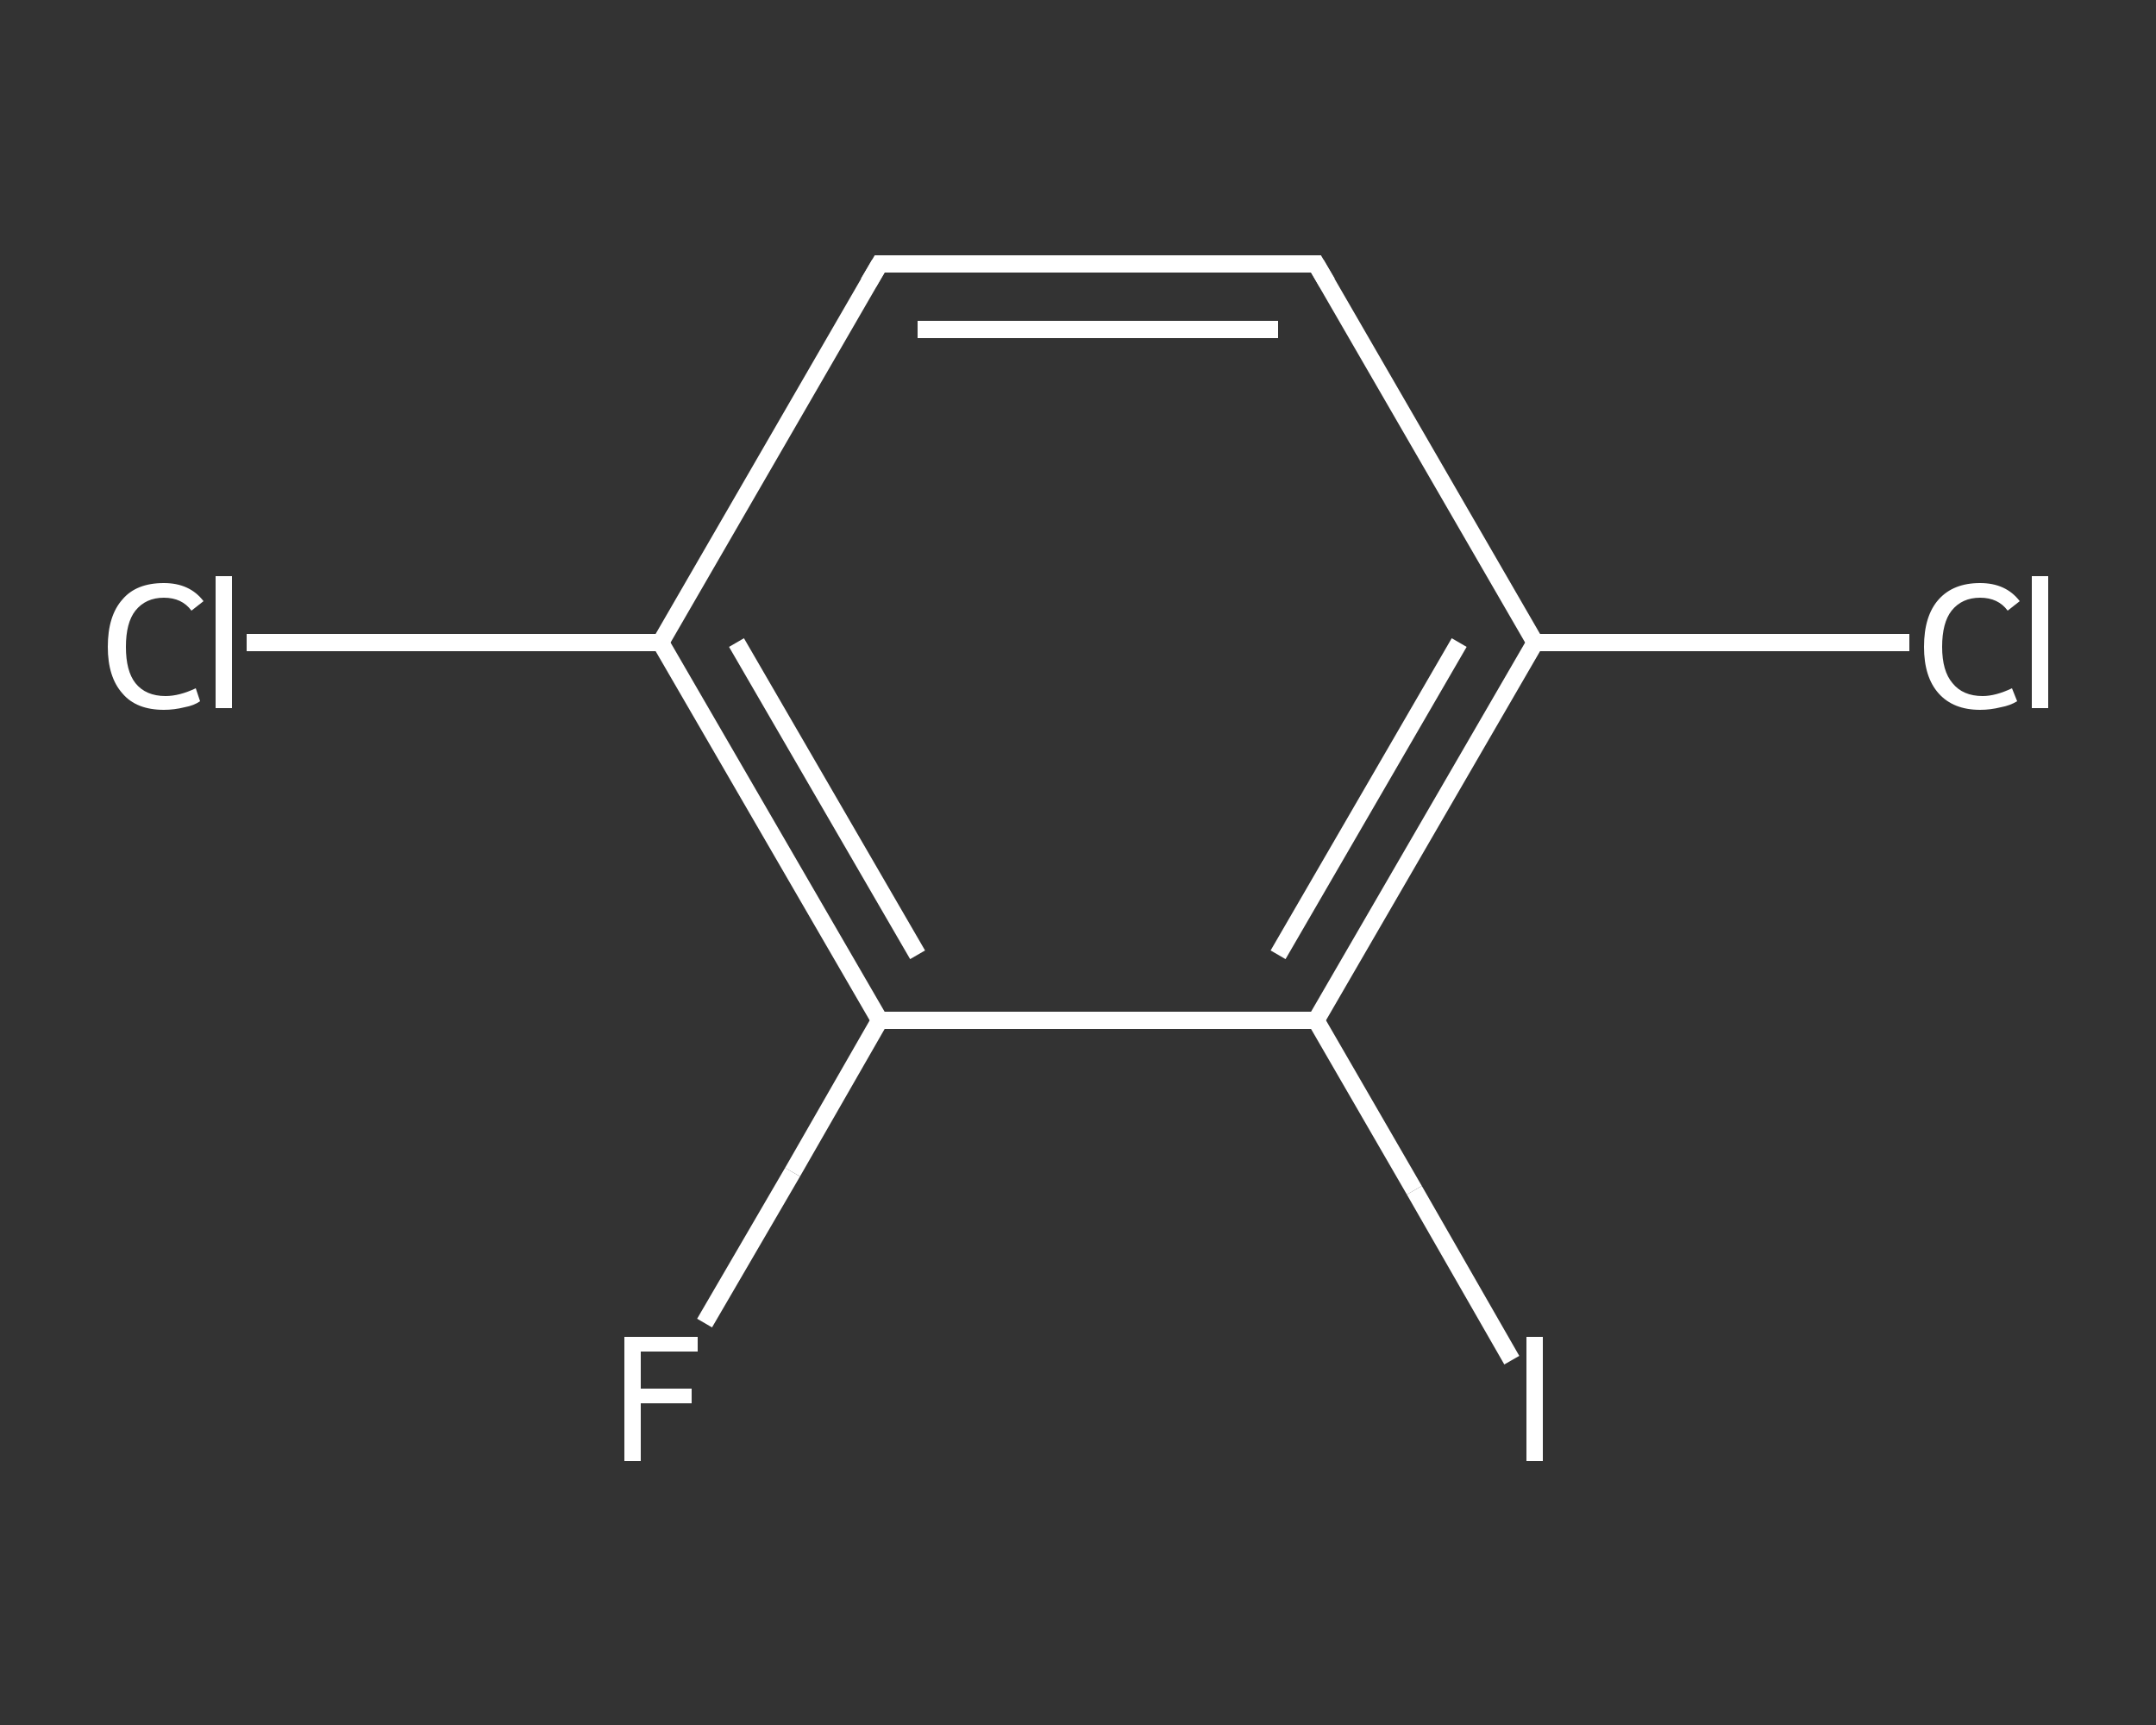 <?xml version='1.0' encoding='iso-8859-1'?>
<svg version='1.1' baseProfile='full'
              xmlns='http://www.w3.org/2000/svg'
                      xmlns:rdkit='http://www.rdkit.org/xml'
                      xmlns:xlink='http://www.w3.org/1999/xlink'
                  xml:space='preserve'
width='250px' height='200px' viewBox='0 0 250 200'>
<rect x="0" y="0" width="250" height="200" fill="#333333" stroke="none"/>
<!-- END OF HEADER -->
<rect style='opacity:1.0;fill:transparent;stroke:none' width='250.0' height='200.0' x='0.0' y='0.0'> </rect>
<path class='bond-0 atom-0 atom-1' d='M 81.7,153.4 L 91.9,135.9' style='fill:none;fill-rule:evenodd;stroke:#FFFFFF;stroke-width:2.0px;stroke-linecap:butt;stroke-linejoin:miter;stroke-opacity:1' />
<path class='bond-0 atom-0 atom-1' d='M 91.9,135.9 L 102.0,118.3' style='fill:none;fill-rule:evenodd;stroke:#FFFFFF;stroke-width:2.0px;stroke-linecap:butt;stroke-linejoin:miter;stroke-opacity:1' />
<path class='bond-1 atom-1 atom-2' d='M 102.0,118.3 L 76.6,74.5' style='fill:none;fill-rule:evenodd;stroke:#FFFFFF;stroke-width:2.0px;stroke-linecap:butt;stroke-linejoin:miter;stroke-opacity:1' />
<path class='bond-1 atom-1 atom-2' d='M 106.4,110.7 L 85.4,74.5' style='fill:none;fill-rule:evenodd;stroke:#FFFFFF;stroke-width:2.0px;stroke-linecap:butt;stroke-linejoin:miter;stroke-opacity:1' />
<path class='bond-2 atom-2 atom-3' d='M 76.6,74.5 L 52.6,74.5' style='fill:none;fill-rule:evenodd;stroke:#FFFFFF;stroke-width:2.0px;stroke-linecap:butt;stroke-linejoin:miter;stroke-opacity:1' />
<path class='bond-2 atom-2 atom-3' d='M 52.6,74.5 L 28.6,74.5' style='fill:none;fill-rule:evenodd;stroke:#FFFFFF;stroke-width:2.0px;stroke-linecap:butt;stroke-linejoin:miter;stroke-opacity:1' />
<path class='bond-3 atom-2 atom-4' d='M 76.6,74.5 L 102.0,30.6' style='fill:none;fill-rule:evenodd;stroke:#FFFFFF;stroke-width:2.0px;stroke-linecap:butt;stroke-linejoin:miter;stroke-opacity:1' />
<path class='bond-4 atom-4 atom-5' d='M 102.0,30.6 L 152.6,30.6' style='fill:none;fill-rule:evenodd;stroke:#FFFFFF;stroke-width:2.0px;stroke-linecap:butt;stroke-linejoin:miter;stroke-opacity:1' />
<path class='bond-4 atom-4 atom-5' d='M 106.4,38.2 L 148.2,38.2' style='fill:none;fill-rule:evenodd;stroke:#FFFFFF;stroke-width:2.0px;stroke-linecap:butt;stroke-linejoin:miter;stroke-opacity:1' />
<path class='bond-5 atom-5 atom-6' d='M 152.6,30.6 L 178.0,74.5' style='fill:none;fill-rule:evenodd;stroke:#FFFFFF;stroke-width:2.0px;stroke-linecap:butt;stroke-linejoin:miter;stroke-opacity:1' />
<path class='bond-6 atom-6 atom-7' d='M 178.0,74.5 L 199.7,74.5' style='fill:none;fill-rule:evenodd;stroke:#FFFFFF;stroke-width:2.0px;stroke-linecap:butt;stroke-linejoin:miter;stroke-opacity:1' />
<path class='bond-6 atom-6 atom-7' d='M 199.7,74.5 L 221.4,74.5' style='fill:none;fill-rule:evenodd;stroke:#FFFFFF;stroke-width:2.0px;stroke-linecap:butt;stroke-linejoin:miter;stroke-opacity:1' />
<path class='bond-7 atom-6 atom-8' d='M 178.0,74.5 L 152.6,118.3' style='fill:none;fill-rule:evenodd;stroke:#FFFFFF;stroke-width:2.0px;stroke-linecap:butt;stroke-linejoin:miter;stroke-opacity:1' />
<path class='bond-7 atom-6 atom-8' d='M 169.2,74.5 L 148.2,110.7' style='fill:none;fill-rule:evenodd;stroke:#FFFFFF;stroke-width:2.0px;stroke-linecap:butt;stroke-linejoin:miter;stroke-opacity:1' />
<path class='bond-8 atom-8 atom-9' d='M 152.6,118.3 L 164.0,138.0' style='fill:none;fill-rule:evenodd;stroke:#FFFFFF;stroke-width:2.0px;stroke-linecap:butt;stroke-linejoin:miter;stroke-opacity:1' />
<path class='bond-8 atom-8 atom-9' d='M 164.0,138.0 L 175.3,157.7' style='fill:none;fill-rule:evenodd;stroke:#FFFFFF;stroke-width:2.0px;stroke-linecap:butt;stroke-linejoin:miter;stroke-opacity:1' />
<path class='bond-9 atom-8 atom-1' d='M 152.6,118.3 L 102.0,118.3' style='fill:none;fill-rule:evenodd;stroke:#FFFFFF;stroke-width:2.0px;stroke-linecap:butt;stroke-linejoin:miter;stroke-opacity:1' />
<path d='M 100.7,32.8 L 102.0,30.6 L 104.5,30.6' style='fill:none;stroke:#FFFFFF;stroke-width:2.0px;stroke-linecap:butt;stroke-linejoin:miter;stroke-opacity:1;' />
<path d='M 150.1,30.6 L 152.6,30.6 L 153.9,32.8' style='fill:none;stroke:#FFFFFF;stroke-width:2.0px;stroke-linecap:butt;stroke-linejoin:miter;stroke-opacity:1;' />
<path class='atom-0' d='M 72.4 155.0
L 80.9 155.0
L 80.9 156.7
L 74.3 156.7
L 74.3 161.0
L 80.2 161.0
L 80.2 162.7
L 74.3 162.7
L 74.3 169.4
L 72.4 169.4
L 72.4 155.0
' fill='#FFFFFF'/>
<path class='atom-3' d='M 12.5 75.0
Q 12.5 71.4, 14.2 69.5
Q 15.8 67.6, 19.0 67.6
Q 22.0 67.6, 23.6 69.7
L 22.2 70.8
Q 21.1 69.3, 19.0 69.3
Q 16.9 69.3, 15.7 70.8
Q 14.6 72.2, 14.6 75.0
Q 14.6 77.8, 15.7 79.2
Q 16.9 80.7, 19.2 80.7
Q 20.8 80.7, 22.7 79.8
L 23.2 81.3
Q 22.5 81.8, 21.4 82.0
Q 20.2 82.3, 19.0 82.3
Q 15.8 82.3, 14.2 80.4
Q 12.5 78.5, 12.5 75.0
' fill='#FFFFFF'/>
<path class='atom-3' d='M 25.0 66.8
L 26.9 66.8
L 26.9 82.1
L 25.0 82.1
L 25.0 66.8
' fill='#FFFFFF'/>
<path class='atom-7' d='M 223.1 75.0
Q 223.1 71.4, 224.8 69.5
Q 226.5 67.6, 229.6 67.6
Q 232.6 67.6, 234.2 69.7
L 232.8 70.8
Q 231.7 69.3, 229.6 69.3
Q 227.5 69.3, 226.3 70.8
Q 225.2 72.2, 225.2 75.0
Q 225.2 77.8, 226.4 79.2
Q 227.6 80.7, 229.9 80.7
Q 231.4 80.7, 233.3 79.8
L 233.9 81.3
Q 233.1 81.8, 232.0 82.0
Q 230.8 82.3, 229.6 82.3
Q 226.5 82.3, 224.8 80.4
Q 223.1 78.5, 223.1 75.0
' fill='#FFFFFF'/>
<path class='atom-7' d='M 235.6 66.8
L 237.5 66.8
L 237.5 82.1
L 235.6 82.1
L 235.6 66.8
' fill='#FFFFFF'/>
<path class='atom-9' d='M 177.0 155.0
L 178.9 155.0
L 178.9 169.4
L 177.0 169.4
L 177.0 155.0
' fill='#FFFFFF'/>
</svg>
